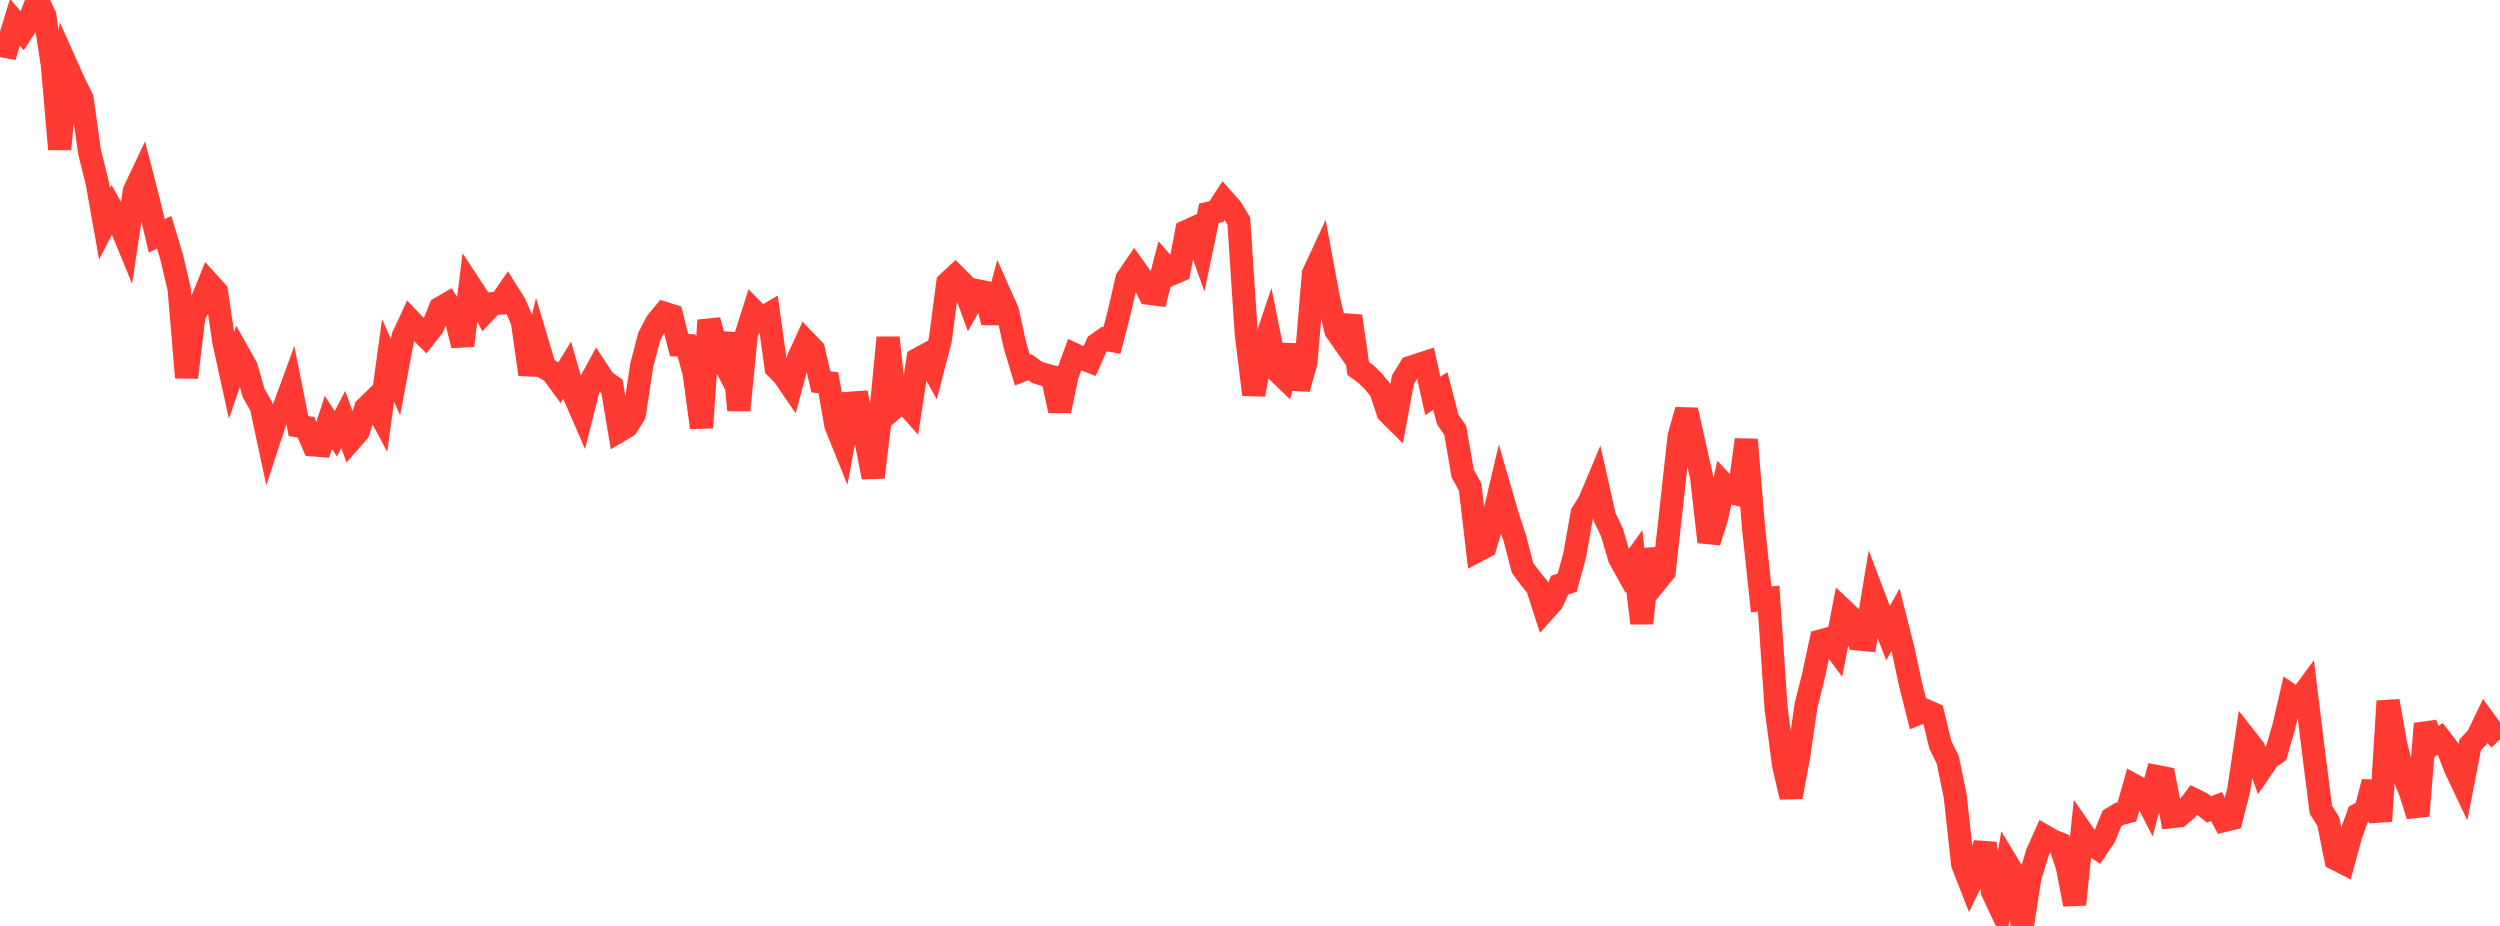 <?xml version="1.0" standalone="no"?>
<!DOCTYPE svg PUBLIC "-//W3C//DTD SVG 1.1//EN" "http://www.w3.org/Graphics/SVG/1.1/DTD/svg11.dtd">

<svg width="135" height="50" viewBox="0 0 135 50" preserveAspectRatio="none" 
  xmlns="http://www.w3.org/2000/svg"
  xmlns:xlink="http://www.w3.org/1999/xlink">


<polyline points="0.0, 2.446 0.403, 2.524 0.806, 1.208 1.209, 1.677 1.612, 1.055 2.015, 0.0 2.418, 0.846 2.821, 3.472 3.224, 8.056 3.627, 3.625 4.03, 4.527 4.433, 5.326 4.836, 8.211 5.239, 9.822 5.642, 12.087 6.045, 11.303 6.448, 12.019 6.851, 12.998 7.254, 10.314 7.657, 9.462 8.06, 11.031 8.463, 12.737 8.866, 12.542 9.269, 13.881 9.672, 15.599 10.075, 20.385 10.478, 17.01 10.881, 16.307 11.284, 15.308 11.687, 15.751 12.09, 18.467 12.493, 20.299 12.896, 19.115 13.299, 19.834 13.701, 21.24 14.104, 21.936 14.507, 23.814 14.91, 22.583 15.313, 22.086 15.716, 20.987 16.119, 23.004 16.522, 23.076 16.925, 24.026 17.328, 24.057 17.731, 22.809 18.134, 23.423 18.537, 22.654 18.94, 23.767 19.343, 23.306 19.746, 22.039 20.149, 21.649 20.552, 22.404 20.955, 19.468 21.358, 20.359 21.761, 18.194 22.164, 17.323 22.567, 17.747 22.97, 18.146 23.373, 17.629 23.776, 16.637 24.179, 16.406 24.582, 17.047 24.985, 18.656 25.388, 15.436 25.791, 16.05 26.194, 16.822 26.597, 16.395 27.0, 16.368 27.403, 15.785 27.806, 16.428 28.209, 17.366 28.612, 20.218 29.015, 18.506 29.418, 19.855 29.821, 20.101 30.224, 20.647 30.627, 19.985 31.03, 21.39 31.433, 22.317 31.836, 20.716 32.239, 19.978 32.642, 20.589 33.045, 20.861 33.448, 23.259 33.851, 23.02 34.254, 22.369 34.657, 19.704 35.06, 18.174 35.463, 17.401 35.866, 16.915 36.269, 17.044 36.672, 18.637 37.075, 18.657 37.478, 20.127 37.881, 23.092 38.284, 17.298 38.687, 18.776 39.09, 19.553 39.493, 18.027 39.896, 22.146 40.299, 18.062 40.701, 16.799 41.104, 17.21 41.507, 16.972 41.91, 19.853 42.313, 20.257 42.716, 20.846 43.119, 19.347 43.522, 18.467 43.925, 18.886 44.328, 20.622 44.731, 20.669 45.134, 22.96 45.537, 23.956 45.94, 21.773 46.343, 21.743 46.746, 23.71 47.149, 25.772 47.552, 22.426 47.955, 18.233 48.358, 21.958 48.761, 21.61 49.164, 22.066 49.567, 19.4 49.97, 19.182 50.373, 19.902 50.776, 18.353 51.179, 15.282 51.582, 14.906 51.985, 15.309 52.388, 16.409 52.791, 15.702 53.194, 15.786 53.597, 17.409 54.0, 15.901 54.403, 16.807 54.806, 18.648 55.209, 19.987 55.612, 19.83 56.015, 20.115 56.418, 20.24 56.821, 20.343 57.224, 22.181 57.627, 20.261 58.03, 19.157 58.433, 19.347 58.836, 19.506 59.239, 18.597 59.642, 18.31 60.045, 18.386 60.448, 16.822 60.851, 15.066 61.254, 14.478 61.657, 15.042 62.06, 15.838 62.463, 15.89 62.866, 14.329 63.269, 14.789 63.672, 14.616 64.075, 12.497 64.478, 12.312 64.881, 13.441 65.284, 11.511 65.687, 11.425 66.09, 10.813 66.493, 11.27 66.896, 11.939 67.299, 18.035 67.701, 21.305 68.104, 19.173 68.507, 17.969 68.91, 19.971 69.313, 20.36 69.716, 18.645 70.119, 20.991 70.522, 19.557 70.925, 14.778 71.328, 13.91 71.731, 16.084 72.134, 17.847 72.537, 18.421 72.94, 17.072 73.343, 19.9 73.746, 20.194 74.149, 20.579 74.552, 21.073 74.955, 22.269 75.358, 22.669 75.761, 20.494 76.164, 19.838 76.567, 19.708 76.97, 19.575 77.373, 21.385 77.776, 21.109 78.179, 22.657 78.582, 23.238 78.985, 25.568 79.388, 26.301 79.791, 29.731 80.194, 29.52 80.597, 28.182 81.0, 26.465 81.403, 27.855 81.806, 29.082 82.209, 30.648 82.612, 31.202 83.015, 31.695 83.418, 32.946 83.821, 32.497 84.224, 31.594 84.627, 31.465 85.03, 30.002 85.433, 27.719 85.836, 27.072 86.239, 26.11 86.642, 27.904 87.045, 28.747 87.448, 30.123 87.851, 30.85 88.254, 30.291 88.657, 33.654 89.06, 29.666 89.463, 31.367 89.866, 30.871 90.269, 27.229 90.672, 23.56 91.075, 22.145 91.478, 23.956 91.881, 25.731 92.284, 29.263 92.687, 28.007 93.09, 26.172 93.493, 26.603 93.896, 26.7 94.299, 23.743 94.701, 28.586 95.104, 32.373 95.507, 32.321 95.91, 38.251 96.313, 41.307 96.716, 43.038 97.119, 40.902 97.522, 38.117 97.925, 36.501 98.328, 34.607 98.731, 34.5 99.134, 35.04 99.537, 32.959 99.94, 33.339 100.343, 34.504 100.746, 34.541 101.149, 32.106 101.552, 33.166 101.955, 34.193 102.358, 33.464 102.761, 35.056 103.164, 36.934 103.567, 38.529 103.97, 38.362 104.373, 38.542 104.776, 40.215 105.179, 41.033 105.582, 42.999 105.985, 46.672 106.388, 47.698 106.791, 46.869 107.194, 45.551 107.597, 48.159 108.0, 49.015 108.403, 46.649 108.806, 47.315 109.209, 50.0 109.612, 47.397 110.015, 46.061 110.418, 45.163 110.821, 45.398 111.224, 45.558 111.627, 46.769 112.03, 48.839 112.433, 44.936 112.836, 45.518 113.239, 45.784 113.642, 45.183 114.045, 44.192 114.448, 43.949 114.851, 43.847 115.254, 42.424 115.657, 42.644 116.06, 43.433 116.463, 41.931 116.866, 42.009 117.269, 44.099 117.672, 44.055 118.075, 43.713 118.478, 43.186 118.881, 43.384 119.284, 43.709 119.687, 43.552 120.09, 44.308 120.493, 44.211 120.896, 42.638 121.299, 39.911 121.701, 40.423 122.104, 41.532 122.507, 40.947 122.91, 40.665 123.313, 39.29 123.716, 37.556 124.119, 37.827 124.522, 37.282 124.925, 40.563 125.328, 43.73 125.731, 44.37 126.134, 46.381 126.537, 46.586 126.94, 45.101 127.343, 43.987 127.746, 43.769 128.149, 42.227 128.552, 44.344 128.955, 37.859 129.358, 40.153 129.761, 41.76 130.164, 42.777 130.567, 44.047 130.97, 39.082 131.373, 40.178 131.776, 39.894 132.179, 40.419 132.582, 41.464 132.985, 42.314 133.388, 40.226 133.791, 39.797 134.194, 38.956 134.597, 39.508 135.0, 39.932" fill="none" stroke="#ff3a33" stroke-width="1.25"/>

</svg>
